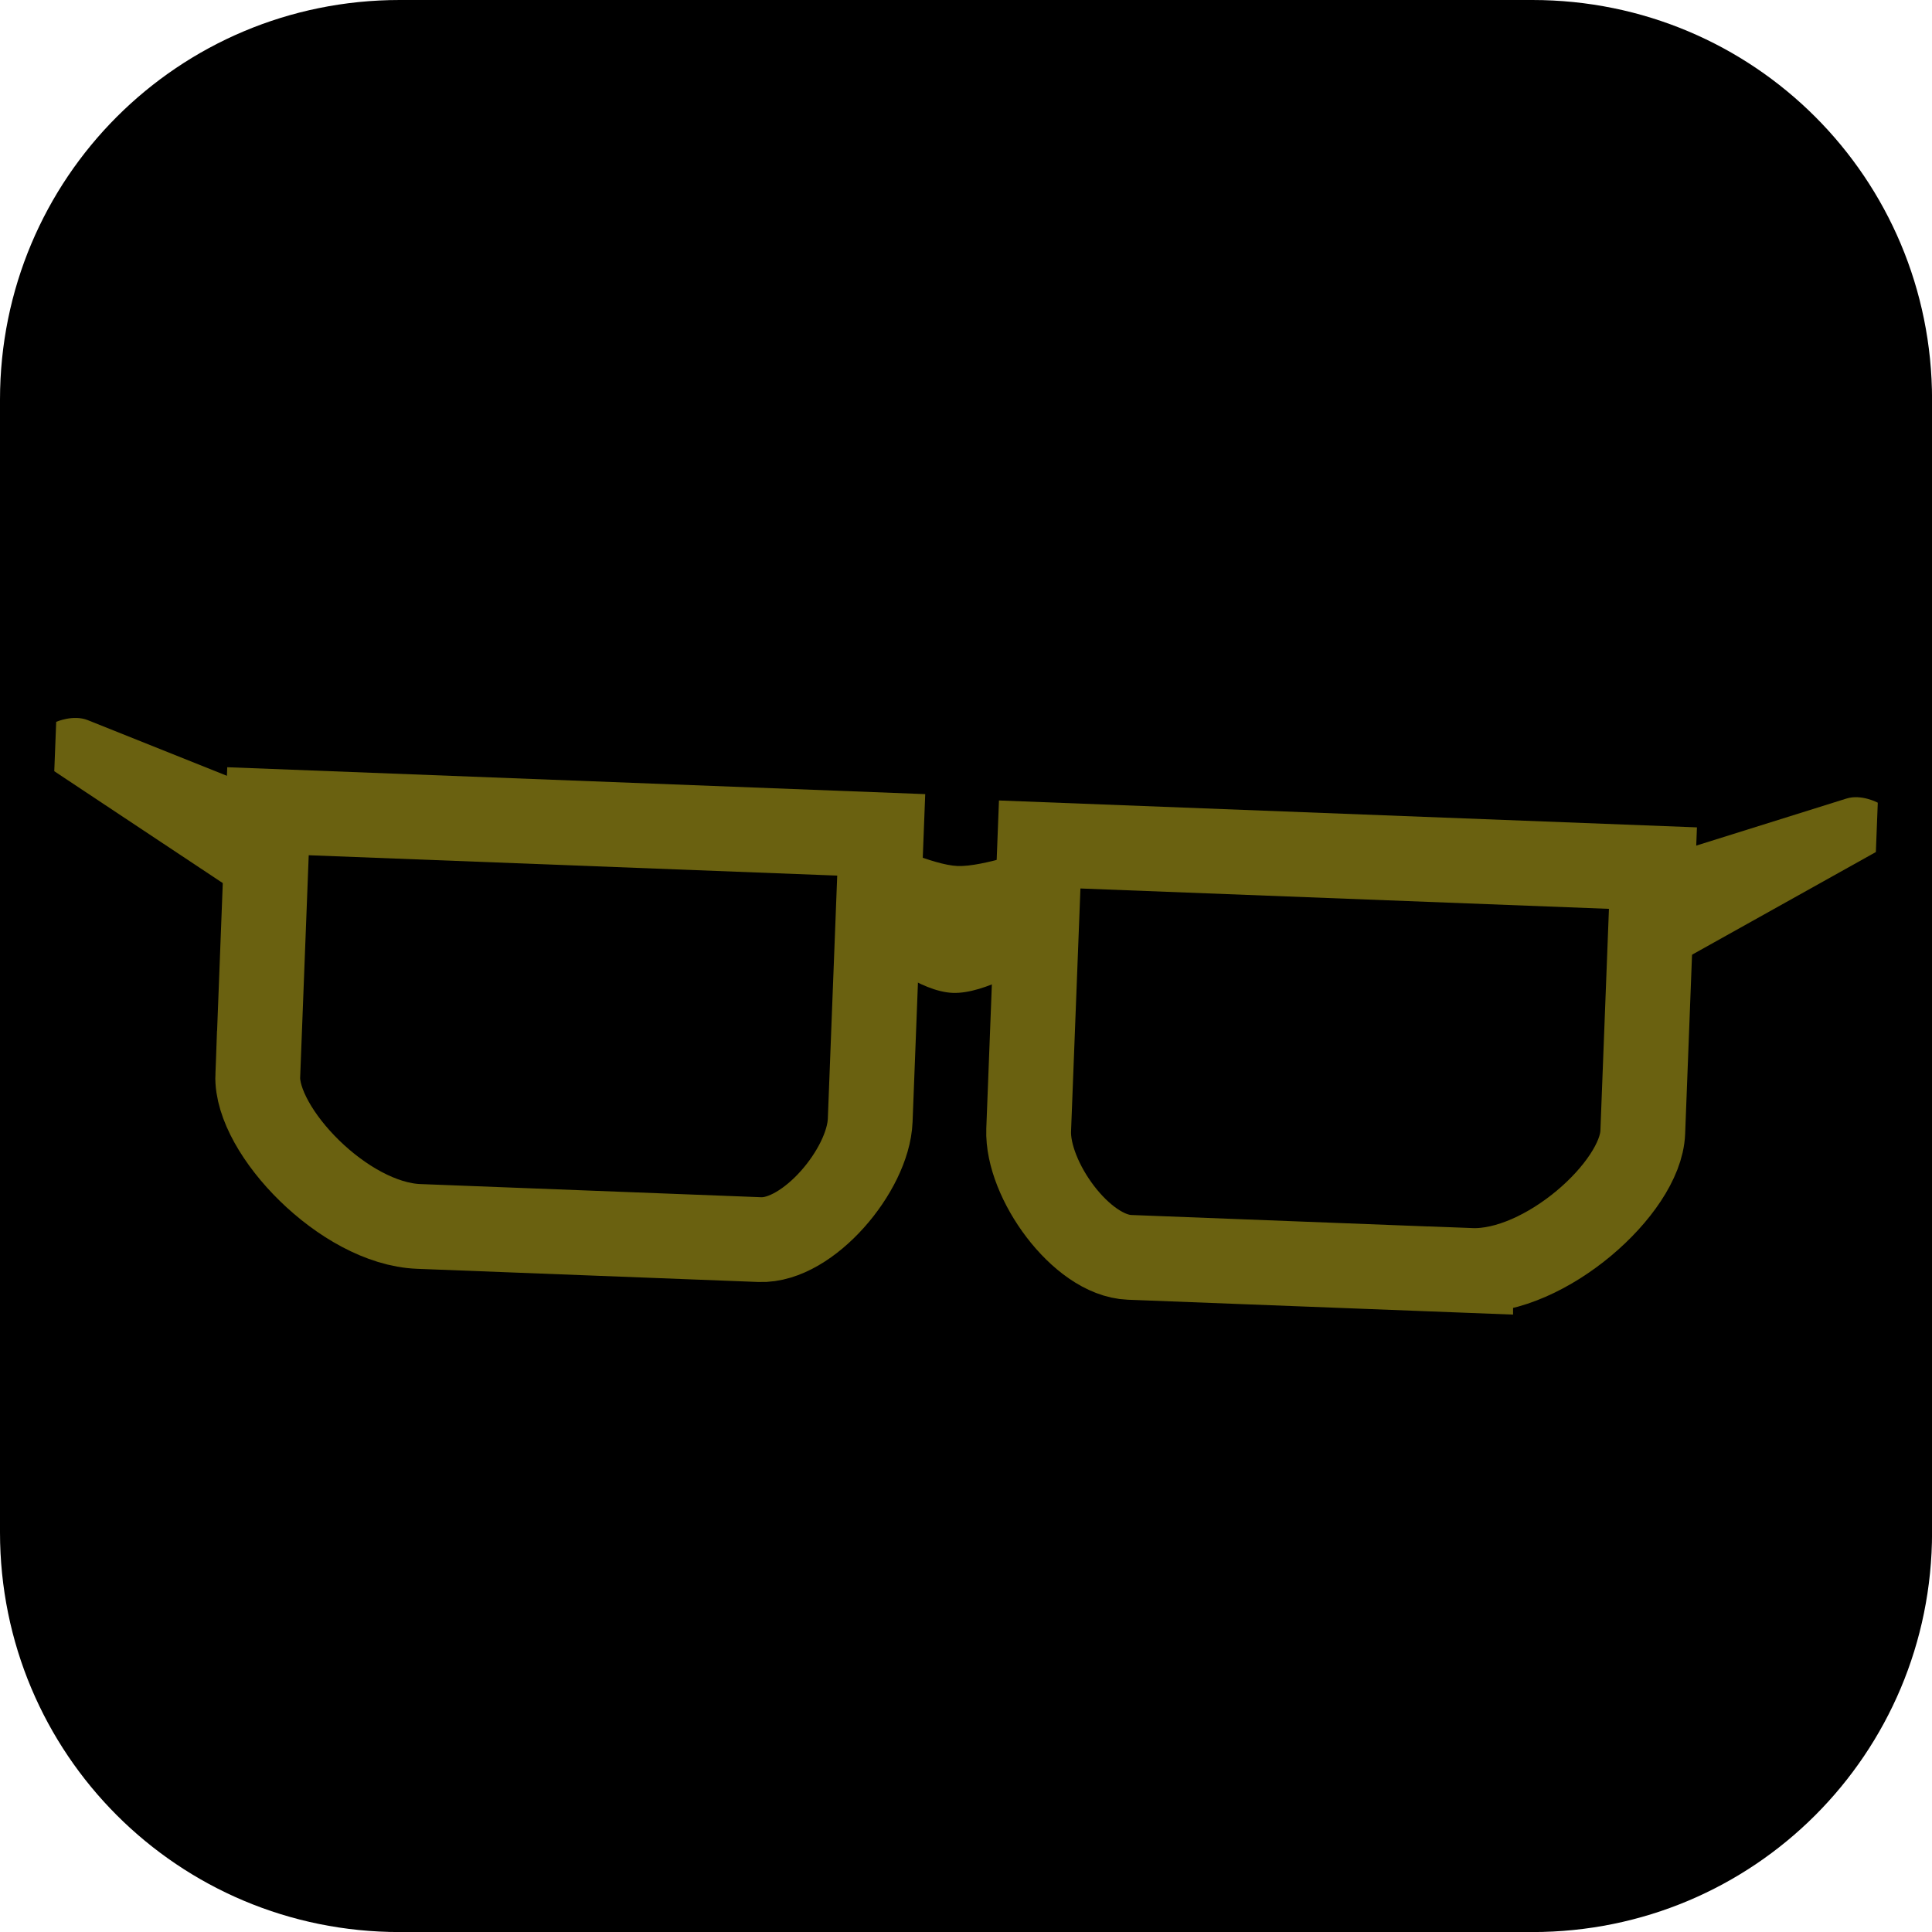 <svg version="1.1" xmlns="http://www.w3.org/2000/svg" xmlns:xlink="http://www.w3.org/1999/xlink" width="34.173" height="34.173" viewBox="0,0,34.173,34.173"><g transform="translate(-222.913,-162.913)"><g data-paper-data="{&quot;isPaintingLayer&quot;:true}" stroke-miterlimit="10" stroke-dasharray="" stroke-dashoffset="0" style="mix-blend-mode: normal"><path d="M229.983,162.913h20.034c3.917,0 7.07,3.153 7.07,7.07v20.034c0,3.917 -3.153,7.07 -7.07,7.07h-20.034c-3.917,0 -7.07,-3.153 -7.07,-7.07v-20.034c0,-3.917 3.153,-7.07 7.07,-7.07z" fill="#000000" fill-rule="evenodd" stroke="none" stroke-width="4.439" stroke-linecap="round" stroke-linejoin="round"/><path d="M227.473,181.937c0.051,-1.325 0.18,-4.675 0.18,-4.675l10.847,0.418c0,0 -0.143,3.714 -0.195,5.049c-0.034,0.878 -1.097,2.143 -1.952,2.11c-1.071,-0.041 -3.849,-0.148 -6.034,-0.233c-1.318,-0.051 -2.884,-1.69 -2.847,-2.669z" fill="none" fill-rule="nonzero" stroke="#6a6110" stroke-width="1.5" stroke-linecap="butt" stroke-linejoin="miter"/><path d="M248.926,185.386c-2.185,-0.084 -4.963,-0.191 -6.034,-0.233c-0.855,-0.033 -1.817,-1.376 -1.784,-2.254c0.051,-1.335 0.195,-5.049 0.195,-5.049l10.847,0.418c0,0 -0.129,3.35 -0.18,4.675c-0.038,0.98 -1.726,2.493 -3.044,2.442z" data-paper-data="{&quot;index&quot;:null}" fill="none" fill-rule="nonzero" stroke="#6a6110" stroke-width="1.5" stroke-linecap="butt" stroke-linejoin="miter"/><path d="M238.478,179.864l0.079,-2.057c0,0 0.853,0.407 1.295,0.424c0.452,0.017 1.386,-0.321 1.386,-0.321l-0.079,2.057c0,0 -0.815,0.53 -1.393,0.508c-0.578,-0.022 -1.287,-0.612 -1.287,-0.612z" fill="#6a6110" fill-rule="nonzero" stroke="none" stroke-width="0" stroke-linecap="butt" stroke-linejoin="miter"/><path d="M223.873,176.554l0.034,-0.873c0,0 0.302,-0.133 0.559,-0.03c0.609,0.244 3.078,1.231 3.078,1.231l-0.079,2.057z" fill="#6a6110" fill-rule="nonzero" stroke="none" stroke-width="0" stroke-linecap="butt" stroke-linejoin="miter"/><path d="M252.329,180.086l0.079,-2.057c0,0 2.537,-0.794 3.164,-0.991c0.265,-0.083 0.555,0.073 0.555,0.073l-0.034,0.873z" data-paper-data="{&quot;index&quot;:null}" fill="#6a6110" fill-rule="nonzero" stroke="none" stroke-width="0" stroke-linecap="butt" stroke-linejoin="miter"/></g></g></svg>